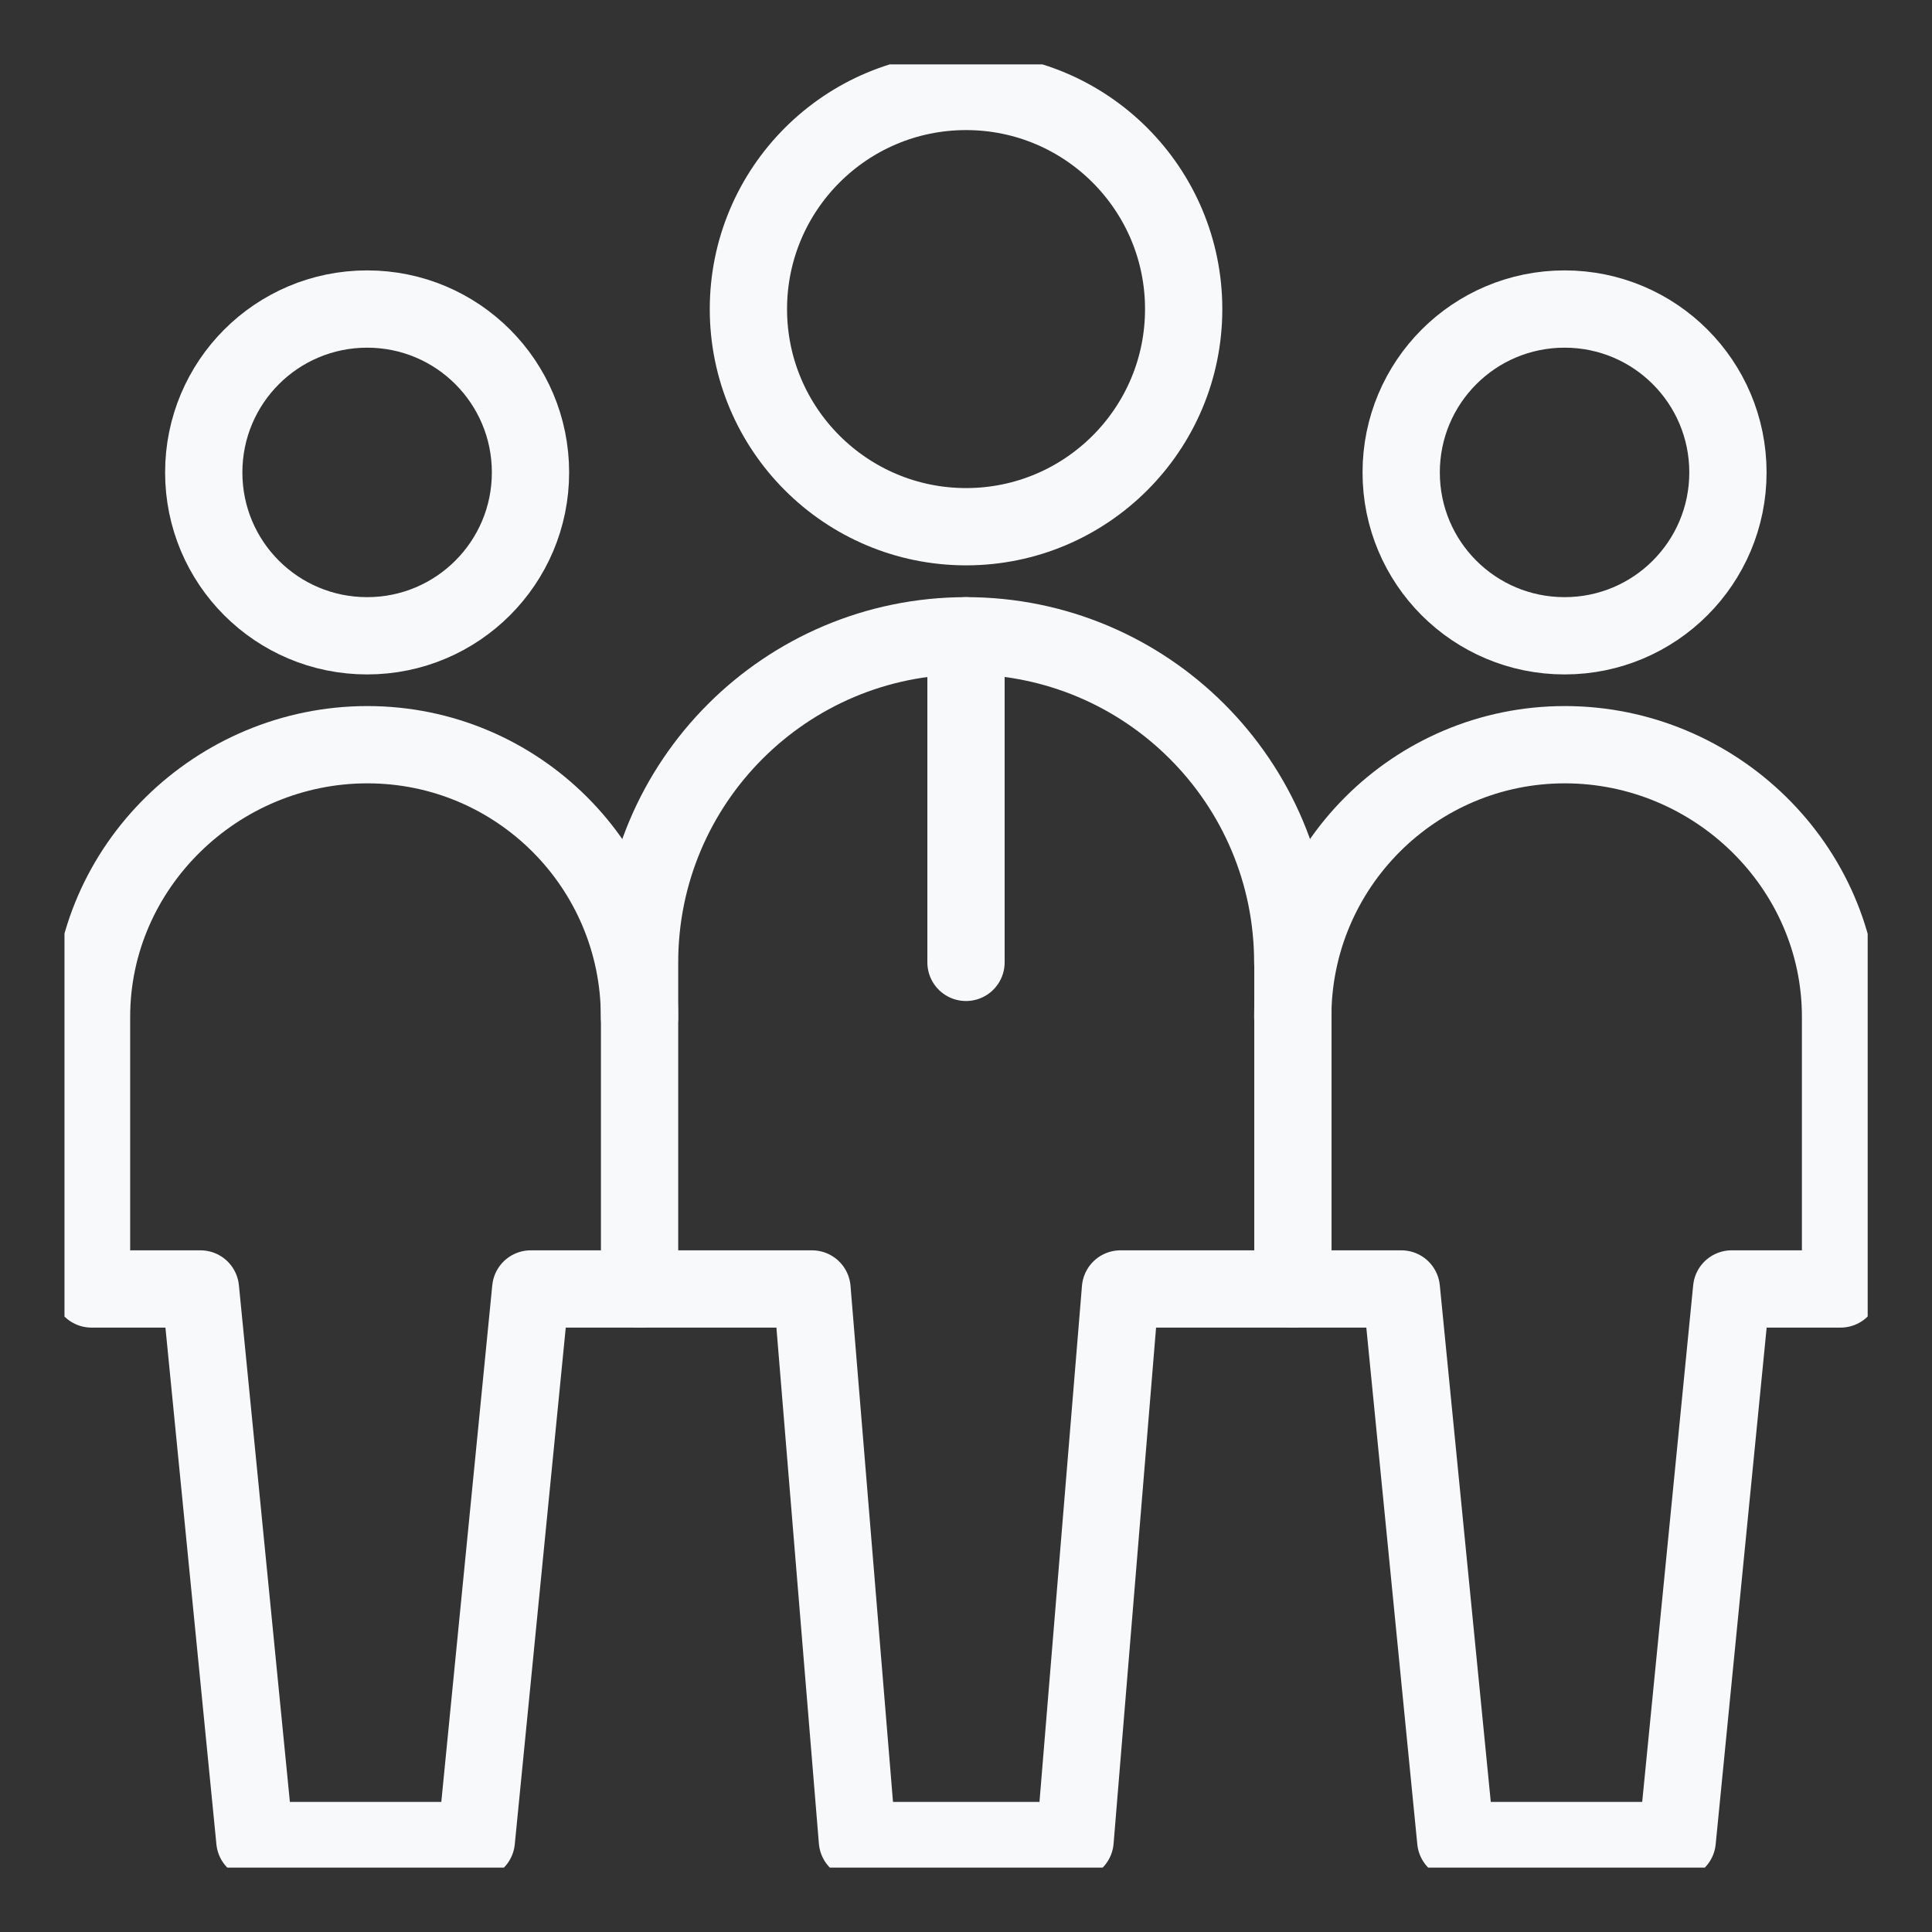 <svg width="24" height="24" viewBox="0 0 24 24" fill="none" xmlns="http://www.w3.org/2000/svg">
<rect x="0" y="0" width="24" height="24" fill="#333333" stroke="none"/>
<g clip-path="url(#clip0_8366_23423)">
<path d="M6.59 5.869C6.59 6.989 5.683 7.898 4.561 7.898C3.438 7.898 2.531 6.991 2.531 5.869C2.531 4.747 3.438 3.839 4.561 3.839C5.683 3.839 6.59 4.747 6.59 5.869Z" stroke="#F8F9FA" stroke-width="0.96" stroke-linecap="round" stroke-linejoin="round"/>
<path d="M21.465 5.869C21.465 6.989 20.558 7.898 19.436 7.898C18.313 7.898 17.406 6.991 17.406 5.869C17.406 4.747 18.313 3.839 19.436 3.839C20.558 3.839 21.465 4.747 21.465 5.869Z" stroke="#F8F9FA" stroke-width="0.96" stroke-linecap="round" stroke-linejoin="round"/>
<path d="M7.944 12.632C7.944 10.764 6.43 9.251 4.564 9.251C2.698 9.251 1.137 10.764 1.137 12.632V16.012H2.49L3.166 22.864H5.917L6.593 16.012H7.946" stroke="#F8F9FA" stroke-width="0.96" stroke-linecap="round" stroke-linejoin="round"/>
<path d="M16.055 16.012H17.408L18.084 22.864H20.835L21.511 16.012H22.864V12.632C22.864 10.764 21.305 9.251 19.439 9.251C17.573 9.251 16.059 10.766 16.059 12.632" stroke="#F8F9FA" stroke-width="0.96" stroke-linecap="round" stroke-linejoin="round"/>
<path d="M16.059 11.955C16.059 9.715 14.242 7.898 12.002 7.898C9.762 7.898 7.945 9.715 7.945 11.955V16.012H10.087L10.651 22.864H13.355L13.919 16.012H16.061V11.955H16.059Z" stroke="#F8F9FA" stroke-width="0.96" stroke-linecap="round" stroke-linejoin="round"/>
<path d="M14.704 3.84C14.704 5.334 13.492 6.543 12.001 6.543C10.509 6.543 9.297 5.332 9.297 3.84C9.297 2.348 10.507 1.136 12.001 1.136C13.495 1.136 14.704 2.348 14.704 3.84Z" stroke="#F8F9FA" stroke-width="0.96" stroke-linecap="round" stroke-linejoin="round"/>
<path d="M12 11.955V7.898" stroke="#F8F9FA" stroke-width="0.96" stroke-linecap="round" stroke-linejoin="round"/>
</g>
<defs>
<clipPath id="clip0_8366_23423">
<rect width="22.4" height="22.4" fill="white" transform="translate(0.801 0.8)"/>
</clipPath>
</defs>
</svg>
